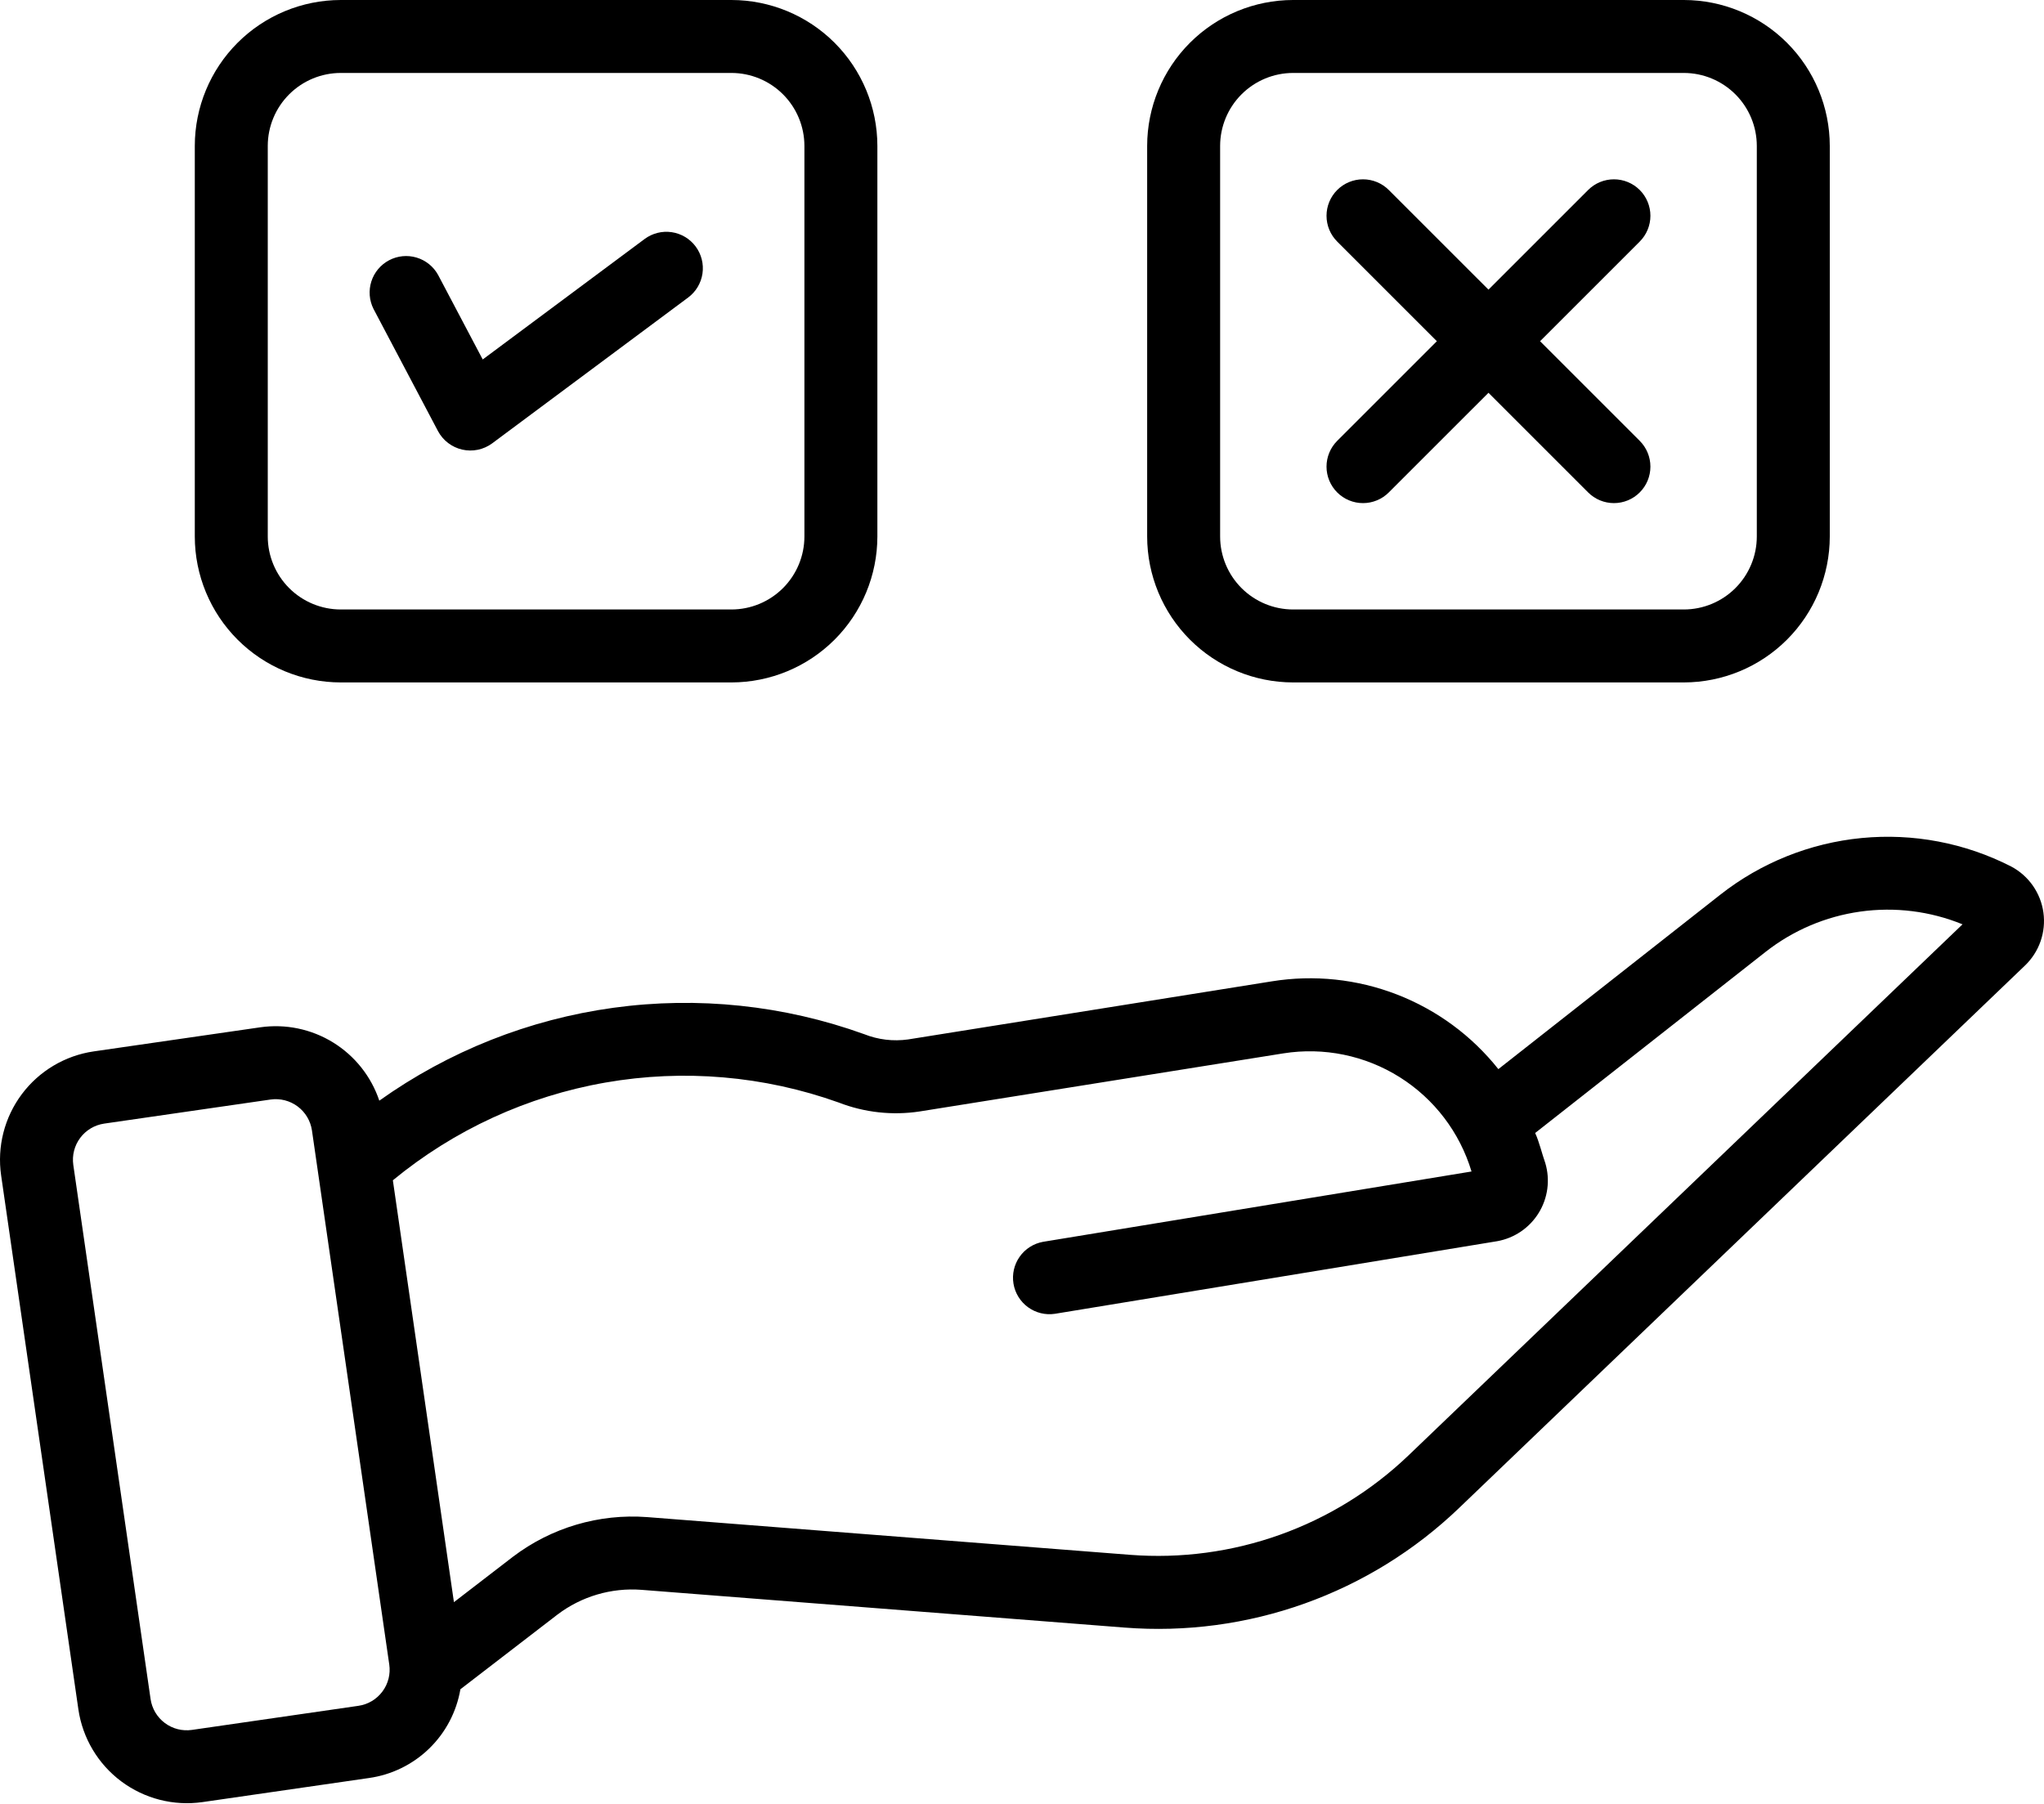 <svg width="750" height="662" viewBox="0 0 750 662" fill="none" xmlns="http://www.w3.org/2000/svg">
<path d="M737.951 318.019C721.033 309.363 701.987 305.738 683.072 307.572C664.156 309.406 646.162 316.623 631.221 328.367L549.79 392.387C540.047 380.12 527.212 370.669 512.605 365.006C497.998 359.344 482.147 357.674 466.681 360.168L333.216 381.49C327.748 382.261 322.173 381.589 317.045 379.542C287.631 368.935 256.085 365.616 225.108 369.869C194.132 374.122 164.647 385.821 139.181 403.963C136.195 395.067 130.184 387.501 122.193 382.582C114.202 377.664 104.74 375.704 95.453 377.045L34.387 385.882C23.854 387.42 14.36 393.074 7.99 401.603C1.62 410.133 -1.106 420.841 0.41 431.378L28.766 627.411C30.316 637.941 35.971 647.428 44.497 653.799C53.023 660.17 63.724 662.905 74.261 661.408L135.326 652.571C143.661 651.412 151.412 647.631 157.454 641.773C163.496 635.915 167.516 628.286 168.932 619.99L204.497 592.617C213.334 585.895 224.331 582.65 235.402 583.498L412.623 597.349C435.019 599.098 457.532 596.092 478.686 588.53C499.84 580.968 519.156 569.02 535.368 553.469L742.998 354.389C745.591 351.913 747.559 348.855 748.74 345.469C749.92 342.082 750.278 338.464 749.785 334.912C749.292 331.36 747.962 327.976 745.905 325.039C743.847 322.102 741.121 319.696 737.951 318.019ZM140.307 620.835C139.255 622.247 137.933 623.437 136.418 624.336C134.904 625.235 133.226 625.824 131.482 626.071L70.417 634.909C66.904 635.415 63.334 634.506 60.491 632.382C57.647 630.258 55.763 627.093 55.252 623.58L26.896 427.547C26.394 424.034 27.305 420.465 29.43 417.622C31.554 414.779 34.719 412.895 38.231 412.382L99.296 403.544C102.808 403.048 106.374 403.962 109.215 406.085C112.056 408.209 113.942 411.37 114.461 414.878L142.83 610.906C143.085 612.645 142.993 614.418 142.56 616.122C142.127 617.826 141.361 619.428 140.307 620.835ZM516.83 534.146C503.33 547.064 487.258 556.992 469.663 563.282C452.069 569.573 433.346 572.084 414.715 570.653L237.454 556.802C219.817 555.481 202.306 560.656 188.22 571.352L166.559 588.023L144.152 433.191C166.616 414.681 193.5 402.319 222.174 397.315C250.848 392.311 280.331 394.836 307.736 404.642C317.184 408.315 327.43 409.446 337.452 407.924L470.93 386.601C485.732 384.257 500.882 387.359 513.572 395.331C526.261 403.304 535.631 415.606 539.943 429.959L382.711 455.772C379.252 456.395 376.176 458.354 374.149 461.225C372.121 464.097 371.304 467.651 371.874 471.119C372.444 474.588 374.355 477.693 377.195 479.765C380.035 481.837 383.575 482.709 387.052 482.192L549.317 455.549C552.448 454.993 555.426 453.782 558.057 451.994C560.687 450.207 562.911 447.885 564.582 445.179C566.253 442.473 567.334 439.445 567.753 436.293C568.173 433.14 567.922 429.935 567.017 426.886C565.794 423.458 564.8 419.112 563.296 415.827L647.785 349.401C657.869 341.471 669.873 336.354 682.576 334.57C695.279 332.786 708.228 334.398 720.106 339.243L516.83 534.146Z" fill="black"/>
<path d="M125.024 250.464H268.386C282.583 250.449 296.194 244.803 306.233 234.764C316.272 224.725 321.919 211.113 321.934 196.916V53.548C321.919 39.351 316.272 25.739 306.233 15.7C296.194 5.662 282.583 0.015 268.386 0H125.024C110.827 0.015 97.216 5.662 87.177 15.701C77.138 25.739 71.491 39.351 71.476 53.548V196.916C71.491 211.113 77.138 224.725 87.177 234.764C97.216 244.803 110.827 250.449 125.024 250.464ZM98.25 53.548C98.258 46.45 101.082 39.644 106.101 34.625C111.12 29.606 117.926 26.782 125.024 26.774H268.386C275.484 26.782 282.29 29.606 287.309 34.625C292.328 39.644 295.152 46.45 295.16 53.548V196.916C295.152 204.014 292.328 210.82 287.309 215.839C282.29 220.859 275.484 223.682 268.386 223.69H125.024C117.926 223.682 111.12 220.859 106.101 215.839C101.082 210.82 98.258 204.014 98.25 196.916V53.548Z" fill="black"/>
<path d="M474.473 250.464H617.848C632.045 250.449 645.656 244.803 655.695 234.764C665.734 224.725 671.381 211.113 671.396 196.916V53.548C671.381 39.351 665.734 25.739 655.695 15.701C645.656 5.662 632.045 0.015 617.848 0H474.473C460.275 0.015 446.664 5.662 436.625 15.7C426.586 25.739 420.94 39.351 420.924 53.548V196.916C420.94 211.113 426.586 224.725 436.625 234.764C446.664 244.803 460.275 250.449 474.473 250.464ZM447.698 53.548C447.707 46.45 450.53 39.644 455.549 34.625C460.569 29.606 467.374 26.782 474.473 26.774H617.848C624.946 26.782 631.751 29.606 636.771 34.625C641.79 39.644 644.614 46.45 644.622 53.548V196.916C644.614 204.014 641.79 210.82 636.771 215.839C631.751 220.859 624.946 223.682 617.848 223.69H474.473C467.374 223.682 460.569 220.859 455.549 215.839C450.53 210.82 447.707 204.014 447.698 196.916V53.548Z" fill="black"/>
<path d="M160.727 158.253C161.64 159.951 162.906 161.433 164.44 162.599C165.974 163.766 167.741 164.59 169.62 165.015C171.5 165.441 173.449 165.458 175.336 165.066C177.223 164.674 179.004 163.882 180.559 162.743L252.501 109.195C255.35 107.077 257.24 103.914 257.756 100.402C258.272 96.889 257.372 93.316 255.253 90.468C253.135 87.62 249.971 85.729 246.459 85.213C242.947 84.697 239.374 85.597 236.526 87.716L177.121 131.93L160.74 100.881C159.043 97.813 156.21 95.532 152.85 94.53C149.49 93.527 145.87 93.882 142.769 95.519C139.668 97.155 137.332 99.942 136.263 103.282C135.194 106.621 135.477 110.247 137.052 113.38L160.727 158.253Z" fill="black"/>
<path d="M490.657 180.73C491.9 181.973 493.376 182.96 495 183.633C496.624 184.306 498.364 184.652 500.122 184.652C501.88 184.652 503.621 184.306 505.245 183.633C506.869 182.96 508.345 181.973 509.587 180.73L546.16 144.16L582.732 180.73C585.243 183.24 588.647 184.651 592.197 184.651C595.748 184.651 599.152 183.24 601.662 180.73C604.173 178.22 605.583 174.815 605.583 171.265C605.583 167.715 604.173 164.31 601.662 161.8L565.091 125.231L601.662 88.662C604.173 86.151 605.583 82.746 605.583 79.197C605.583 75.646 604.173 72.242 601.663 69.731C599.152 67.221 595.748 65.811 592.198 65.811C588.647 65.811 585.243 67.221 582.732 69.731L546.16 106.301L509.587 69.731C507.077 67.221 503.672 65.811 500.122 65.811C496.572 65.811 493.168 67.221 490.657 69.731C488.147 72.242 486.737 75.646 486.737 79.197C486.737 82.746 488.147 86.151 490.657 88.662L527.229 125.231L490.657 161.8C489.414 163.043 488.428 164.518 487.755 166.142C487.082 167.766 486.735 169.507 486.735 171.265C486.735 173.023 487.082 174.764 487.755 176.388C488.428 178.012 489.414 179.487 490.657 180.73Z" fill="black"/>
</svg>
